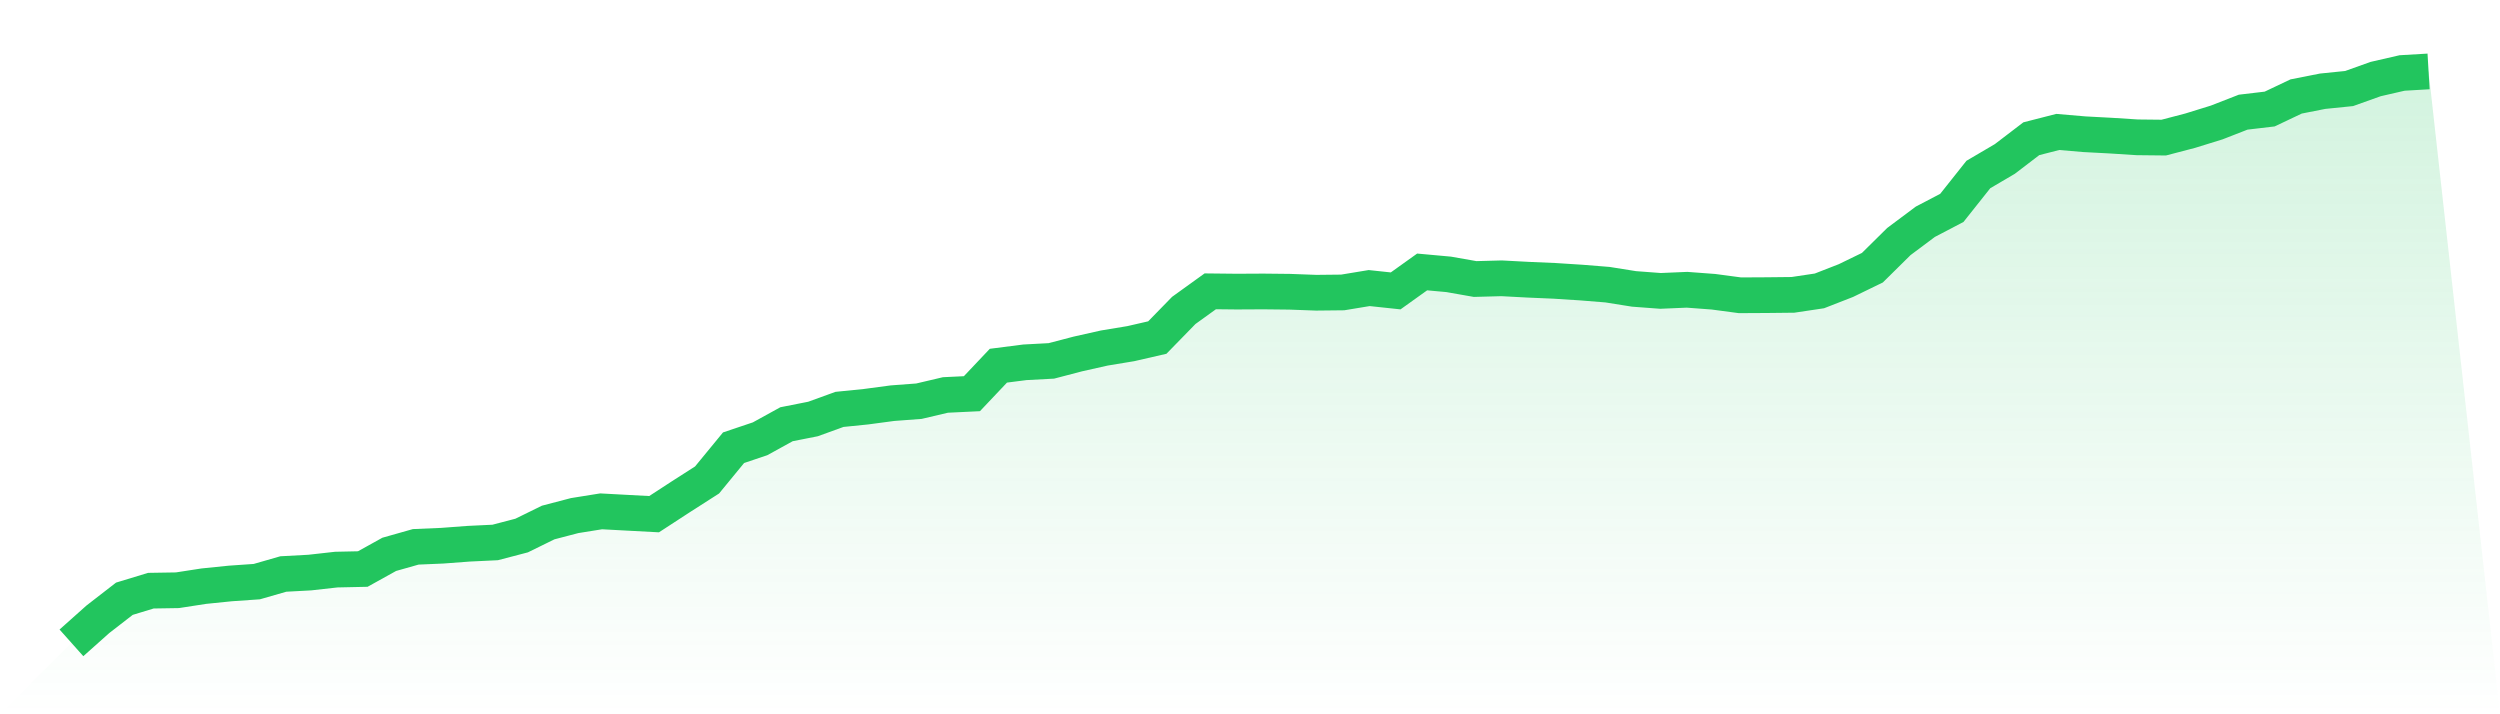 <svg viewBox="0 0 140 40" xmlns="http://www.w3.org/2000/svg">
<defs>
<linearGradient id="gradient" x1="0" x2="0" y1="0" y2="1">
<stop offset="0%" stop-color="#22c55e" stop-opacity="0.2"/>
<stop offset="100%" stop-color="#22c55e" stop-opacity="0"/>
</linearGradient>
</defs>
<path d="M4,36 L4,36 L5.483,34.678 L6.966,33.529 L8.449,33.078 L9.933,33.054 L11.416,32.825 L12.899,32.674 L14.382,32.571 L15.865,32.144 L17.348,32.064 L18.831,31.898 L20.315,31.866 L21.798,31.043 L23.281,30.623 L24.764,30.56 L26.247,30.449 L27.73,30.378 L29.213,29.99 L30.697,29.261 L32.18,28.873 L33.663,28.635 L35.146,28.715 L36.629,28.794 L38.112,27.828 L39.596,26.878 L41.079,25.072 L42.562,24.573 L44.045,23.757 L45.528,23.464 L47.011,22.926 L48.494,22.776 L49.978,22.578 L51.461,22.467 L52.944,22.118 L54.427,22.047 L55.91,20.479 L57.393,20.289 L58.876,20.21 L60.36,19.822 L61.843,19.489 L63.326,19.244 L64.809,18.903 L66.292,17.383 L67.775,16.314 L69.258,16.33 L70.742,16.322 L72.225,16.338 L73.708,16.393 L75.191,16.377 L76.674,16.132 L78.157,16.29 L79.64,15.229 L81.124,15.364 L82.607,15.625 L84.09,15.585 L85.573,15.664 L87.056,15.728 L88.539,15.823 L90.022,15.942 L91.506,16.179 L92.989,16.29 L94.472,16.227 L95.955,16.338 L97.438,16.536 L98.921,16.528 L100.404,16.512 L101.888,16.29 L103.371,15.712 L104.854,14.991 L106.337,13.526 L107.82,12.418 L109.303,11.642 L110.787,9.773 L112.27,8.902 L113.753,7.769 L115.236,7.389 L116.719,7.516 L118.202,7.595 L119.685,7.69 L121.169,7.706 L122.652,7.318 L124.135,6.859 L125.618,6.281 L127.101,6.106 L128.584,5.402 L130.067,5.109 L131.551,4.958 L133.034,4.428 L134.517,4.087 L136,4 L140,40 L0,40 z" fill="url(#gradient)"/>
<path d="M4,36 L4,36 L5.483,34.678 L6.966,33.529 L8.449,33.078 L9.933,33.054 L11.416,32.825 L12.899,32.674 L14.382,32.571 L15.865,32.144 L17.348,32.064 L18.831,31.898 L20.315,31.866 L21.798,31.043 L23.281,30.623 L24.764,30.56 L26.247,30.449 L27.73,30.378 L29.213,29.99 L30.697,29.261 L32.18,28.873 L33.663,28.635 L35.146,28.715 L36.629,28.794 L38.112,27.828 L39.596,26.878 L41.079,25.072 L42.562,24.573 L44.045,23.757 L45.528,23.464 L47.011,22.926 L48.494,22.776 L49.978,22.578 L51.461,22.467 L52.944,22.118 L54.427,22.047 L55.91,20.479 L57.393,20.289 L58.876,20.21 L60.36,19.822 L61.843,19.489 L63.326,19.244 L64.809,18.903 L66.292,17.383 L67.775,16.314 L69.258,16.33 L70.742,16.322 L72.225,16.338 L73.708,16.393 L75.191,16.377 L76.674,16.132 L78.157,16.29 L79.64,15.229 L81.124,15.364 L82.607,15.625 L84.09,15.585 L85.573,15.664 L87.056,15.728 L88.539,15.823 L90.022,15.942 L91.506,16.179 L92.989,16.29 L94.472,16.227 L95.955,16.338 L97.438,16.536 L98.921,16.528 L100.404,16.512 L101.888,16.29 L103.371,15.712 L104.854,14.991 L106.337,13.526 L107.82,12.418 L109.303,11.642 L110.787,9.773 L112.27,8.902 L113.753,7.769 L115.236,7.389 L116.719,7.516 L118.202,7.595 L119.685,7.69 L121.169,7.706 L122.652,7.318 L124.135,6.859 L125.618,6.281 L127.101,6.106 L128.584,5.402 L130.067,5.109 L131.551,4.958 L133.034,4.428 L134.517,4.087 L136,4" fill="none" stroke="#22c55e" stroke-width="2"/>
</svg>